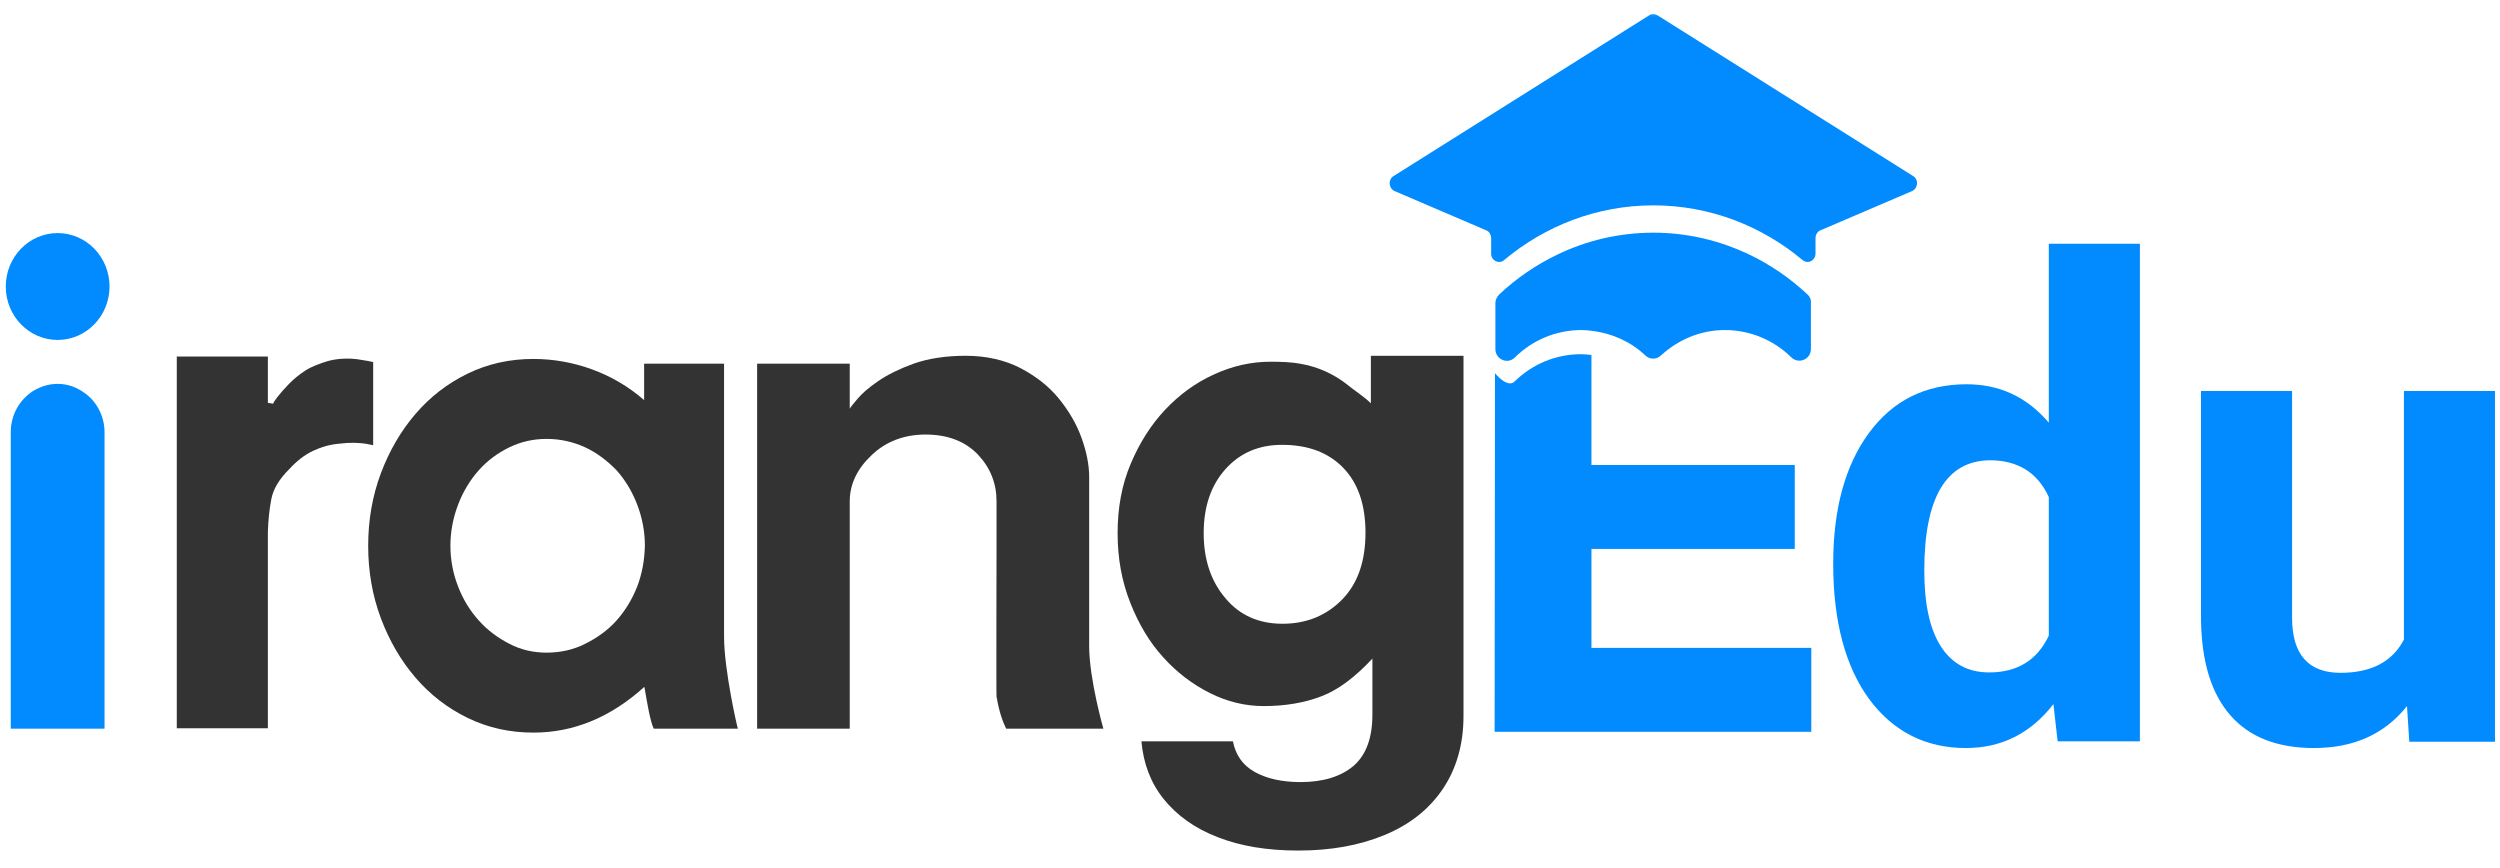 <svg width="216" height="75" viewBox="0 0 216 75" fill="none" xmlns="http://www.w3.org/2000/svg">
<mask id="mask0_548_66553" style="mask-type:luminance" maskUnits="userSpaceOnUse" x="0" y="0" width="216" height="75">
<path d="M216 0.336H0V74.308H216V0.336Z" fill="white"/>
</mask>
<g mask="url(#mask0_548_66553)">
<path d="M95.332 62.955C95.332 62.955 94.104 58.68 94.104 55.807V47.189V41.204C94.104 40.144 93.871 39.016 93.44 37.819C93.008 36.621 92.344 35.493 91.481 34.433C90.617 33.373 89.522 32.518 88.16 31.799C86.832 31.116 85.238 30.739 83.445 30.739C81.685 30.739 80.191 30.979 78.929 31.423C77.7 31.868 76.671 32.381 75.874 32.928C75.077 33.475 74.48 33.988 74.081 34.467C73.683 34.946 73.45 35.219 73.417 35.322V31.423H65.415V62.955H73.417V43.325C73.417 41.854 74.048 40.52 75.276 39.358C76.505 38.16 78.099 37.545 79.958 37.545C81.884 37.545 83.379 38.126 84.474 39.255C85.57 40.418 86.101 41.751 86.101 43.325V47.189C86.101 47.189 86.068 60.219 86.101 60.185C86.334 61.553 86.633 62.339 86.931 62.955H87.031H94.104H95.2H95.332Z" fill="#333333"/>
<path d="M62.559 55.02V51.566V31.423H55.652V34.569C52.962 32.21 49.476 31.013 46.089 31.013C44.063 31.013 42.17 31.423 40.411 32.278C38.651 33.133 37.157 34.296 35.895 35.766C34.633 37.237 33.637 38.947 32.906 40.896C32.176 42.846 31.811 44.932 31.811 47.155C31.811 49.378 32.176 51.464 32.906 53.413C33.637 55.362 34.633 57.072 35.895 58.543C37.157 60.013 38.651 61.176 40.411 62.031C42.17 62.886 44.063 63.297 46.089 63.297C49.542 63.297 52.73 61.997 55.652 59.364H55.685C55.685 59.398 55.685 59.398 55.685 59.398C55.917 60.766 56.183 62.339 56.482 62.955H62.525H62.559H63.754C63.721 62.955 62.559 57.893 62.559 55.02ZM55.054 50.677C54.622 51.772 54.025 52.763 53.261 53.618C52.497 54.473 51.568 55.123 50.538 55.636C49.509 56.149 48.413 56.388 47.218 56.388C46.089 56.388 45.026 56.149 44.03 55.636C43.034 55.123 42.137 54.473 41.374 53.618C40.61 52.763 40.012 51.806 39.581 50.677C39.149 49.583 38.916 48.386 38.916 47.155C38.916 45.923 39.149 44.726 39.581 43.598C40.012 42.469 40.61 41.478 41.374 40.623C42.137 39.768 43.034 39.118 44.03 38.639C45.026 38.16 46.089 37.921 47.218 37.921C48.38 37.921 49.476 38.16 50.538 38.639C51.568 39.118 52.464 39.802 53.261 40.623C54.025 41.478 54.622 42.469 55.054 43.598C55.486 44.726 55.718 45.923 55.718 47.155C55.685 48.386 55.486 49.548 55.054 50.677Z" fill="#333333"/>
<path d="M118.443 30.739V34.843C117.812 34.228 116.982 33.715 116.451 33.27C115.82 32.757 115.156 32.381 114.492 32.073C113.795 31.765 113.097 31.56 112.334 31.423C111.57 31.287 110.706 31.252 109.777 31.252C108.083 31.252 106.456 31.628 104.896 32.347C103.302 33.065 101.907 34.091 100.679 35.39C99.45 36.69 98.454 38.263 97.69 40.076C96.926 41.888 96.561 43.872 96.561 46.061C96.561 48.249 96.926 50.233 97.657 52.08C98.388 53.926 99.317 55.499 100.512 56.799C101.675 58.099 103.036 59.125 104.53 59.877C106.025 60.629 107.585 61.005 109.179 61.005C111.005 61.005 112.699 60.732 114.193 60.15C115.621 59.603 117.082 58.509 118.576 56.902V61.724C118.576 63.741 118.045 65.212 116.949 66.17C115.853 67.093 114.326 67.572 112.367 67.572C110.74 67.572 109.412 67.264 108.382 66.683C107.353 66.101 106.755 65.212 106.523 64.049H98.62C98.786 65.964 99.417 67.64 100.546 69.042C101.675 70.444 103.235 71.573 105.194 72.325C107.187 73.112 109.511 73.488 112.167 73.488C114.99 73.488 117.447 73.043 119.606 72.154C121.764 71.265 123.424 69.966 124.619 68.222C125.815 66.477 126.446 64.357 126.446 61.861V30.739H118.443ZM115.986 51.772C114.625 53.174 112.898 53.892 110.806 53.892C108.781 53.892 107.12 53.174 105.892 51.703C104.63 50.233 103.999 48.352 103.999 46.061C103.999 43.769 104.63 41.922 105.892 40.52C107.154 39.118 108.781 38.434 110.773 38.434C112.998 38.434 114.758 39.084 116.053 40.418C117.348 41.751 117.978 43.632 117.978 46.026C117.978 48.42 117.348 50.37 115.986 51.772Z" fill="#333333"/>
<path d="M7.106 33.817C6.475 33.407 5.778 33.167 4.981 33.167C4.184 33.167 3.486 33.407 2.856 33.783C1.693 34.535 0.93 35.835 0.93 37.34V62.955H2.69H7.272H9.032V37.34C9.032 35.869 8.268 34.535 7.106 33.817Z" fill="#028BFE"/>
<path d="M4.98 29.371C7.456 29.371 9.463 27.304 9.463 24.755C9.463 22.205 7.456 20.138 4.98 20.138C2.505 20.138 0.498 22.205 0.498 24.755C0.498 27.304 2.505 29.371 4.98 29.371Z" fill="#028BFE"/>
<path d="M129.533 22.634C129.699 22.634 129.865 22.565 129.965 22.463C133.485 19.522 137.967 17.743 142.848 17.743C147.73 17.743 152.213 19.522 155.733 22.463C155.865 22.565 156.031 22.634 156.163 22.634C156.562 22.634 156.861 22.292 156.861 21.916V20.582C156.861 20.274 157.027 20 157.293 19.898L165.196 16.512C165.726 16.273 165.793 15.52 165.296 15.213L143.214 1.328C142.981 1.191 142.682 1.191 142.483 1.328L120.402 15.213C119.904 15.52 119.97 16.273 120.501 16.512L128.404 19.898C128.67 20 128.836 20.274 128.836 20.582V21.881C128.803 22.292 129.135 22.634 129.533 22.634Z" fill="#028BFE"/>
<path d="M137.502 55.978V47.428H155.068V40.178H137.502V30.671C137.204 30.636 136.905 30.602 136.606 30.602C134.381 30.602 132.356 31.491 130.861 32.962C130.231 33.578 129.168 32.244 129.168 32.244L129.135 63.228H156.496V55.978H137.502Z" fill="#028BFE"/>
<path d="M156.163 25.438C154.669 24.036 152.976 22.873 151.117 21.984C148.593 20.787 145.804 20.103 142.849 20.103C139.893 20.103 137.071 20.787 134.58 21.984C132.721 22.873 131.027 24.036 129.533 25.438C129.334 25.643 129.201 25.917 129.201 26.191V30.158C129.201 31.047 130.264 31.526 130.895 30.876C132.389 29.405 134.414 28.516 136.639 28.516C136.938 28.516 137.237 28.55 137.536 28.584C139.296 28.79 140.923 29.542 142.151 30.705C142.55 31.081 143.114 31.081 143.513 30.705C144.974 29.371 146.899 28.516 149.025 28.516C151.249 28.516 153.275 29.405 154.77 30.876C155.4 31.491 156.463 31.047 156.463 30.158V28.208V26.191C156.496 25.883 156.362 25.609 156.163 25.438Z" fill="#028BFE"/>
<path d="M158.389 48.693C158.389 43.974 159.419 40.212 161.477 37.408C163.537 34.603 166.358 33.201 169.912 33.201C172.767 33.201 175.125 34.296 177.017 36.519V21.061H184.887V64.049H177.78L177.415 60.834C175.456 63.365 172.933 64.63 169.845 64.63C166.392 64.63 163.602 63.228 161.511 60.424C159.452 57.619 158.389 53.721 158.389 48.693ZM166.259 49.309C166.259 52.148 166.723 54.336 167.686 55.841C168.649 57.346 170.044 58.098 171.871 58.098C174.294 58.098 176.021 57.038 177.017 54.918V42.948C176.054 40.828 174.328 39.768 171.936 39.768C168.152 39.802 166.259 42.982 166.259 49.309Z" fill="#028BFE"/>
<path d="M207.964 61.005C206.038 63.433 203.349 64.63 199.93 64.63C196.775 64.63 194.384 63.707 192.724 61.826C191.063 59.945 190.232 57.209 190.167 53.618V33.783H198.036V53.379C198.036 56.525 199.431 58.132 202.22 58.132C204.876 58.132 206.703 57.175 207.699 55.26V33.783H215.568V64.083H208.163L207.964 61.005Z" fill="#028BFE"/>
<path d="M31.346 31.115C29.984 30.841 28.822 31.047 28.258 31.217C27.693 31.389 26.929 31.662 26.398 32.004C25.867 32.346 25.369 32.757 24.97 33.167C24.572 33.577 24.24 33.953 23.974 34.295C23.709 34.638 23.609 34.808 23.609 34.877L23.144 34.808V30.807H15.274V62.92H23.144V45.957C23.177 44.931 23.277 43.974 23.443 43.119C23.609 42.264 24.107 41.409 25.003 40.52C25.668 39.801 26.332 39.288 27.062 38.947C27.793 38.605 28.523 38.399 29.354 38.331C30.15 38.228 30.98 38.228 31.744 38.365C31.91 38.399 32.076 38.434 32.242 38.468V31.286C31.943 31.217 31.645 31.149 31.346 31.115Z" fill="#333333"/>
</g>
</svg>
